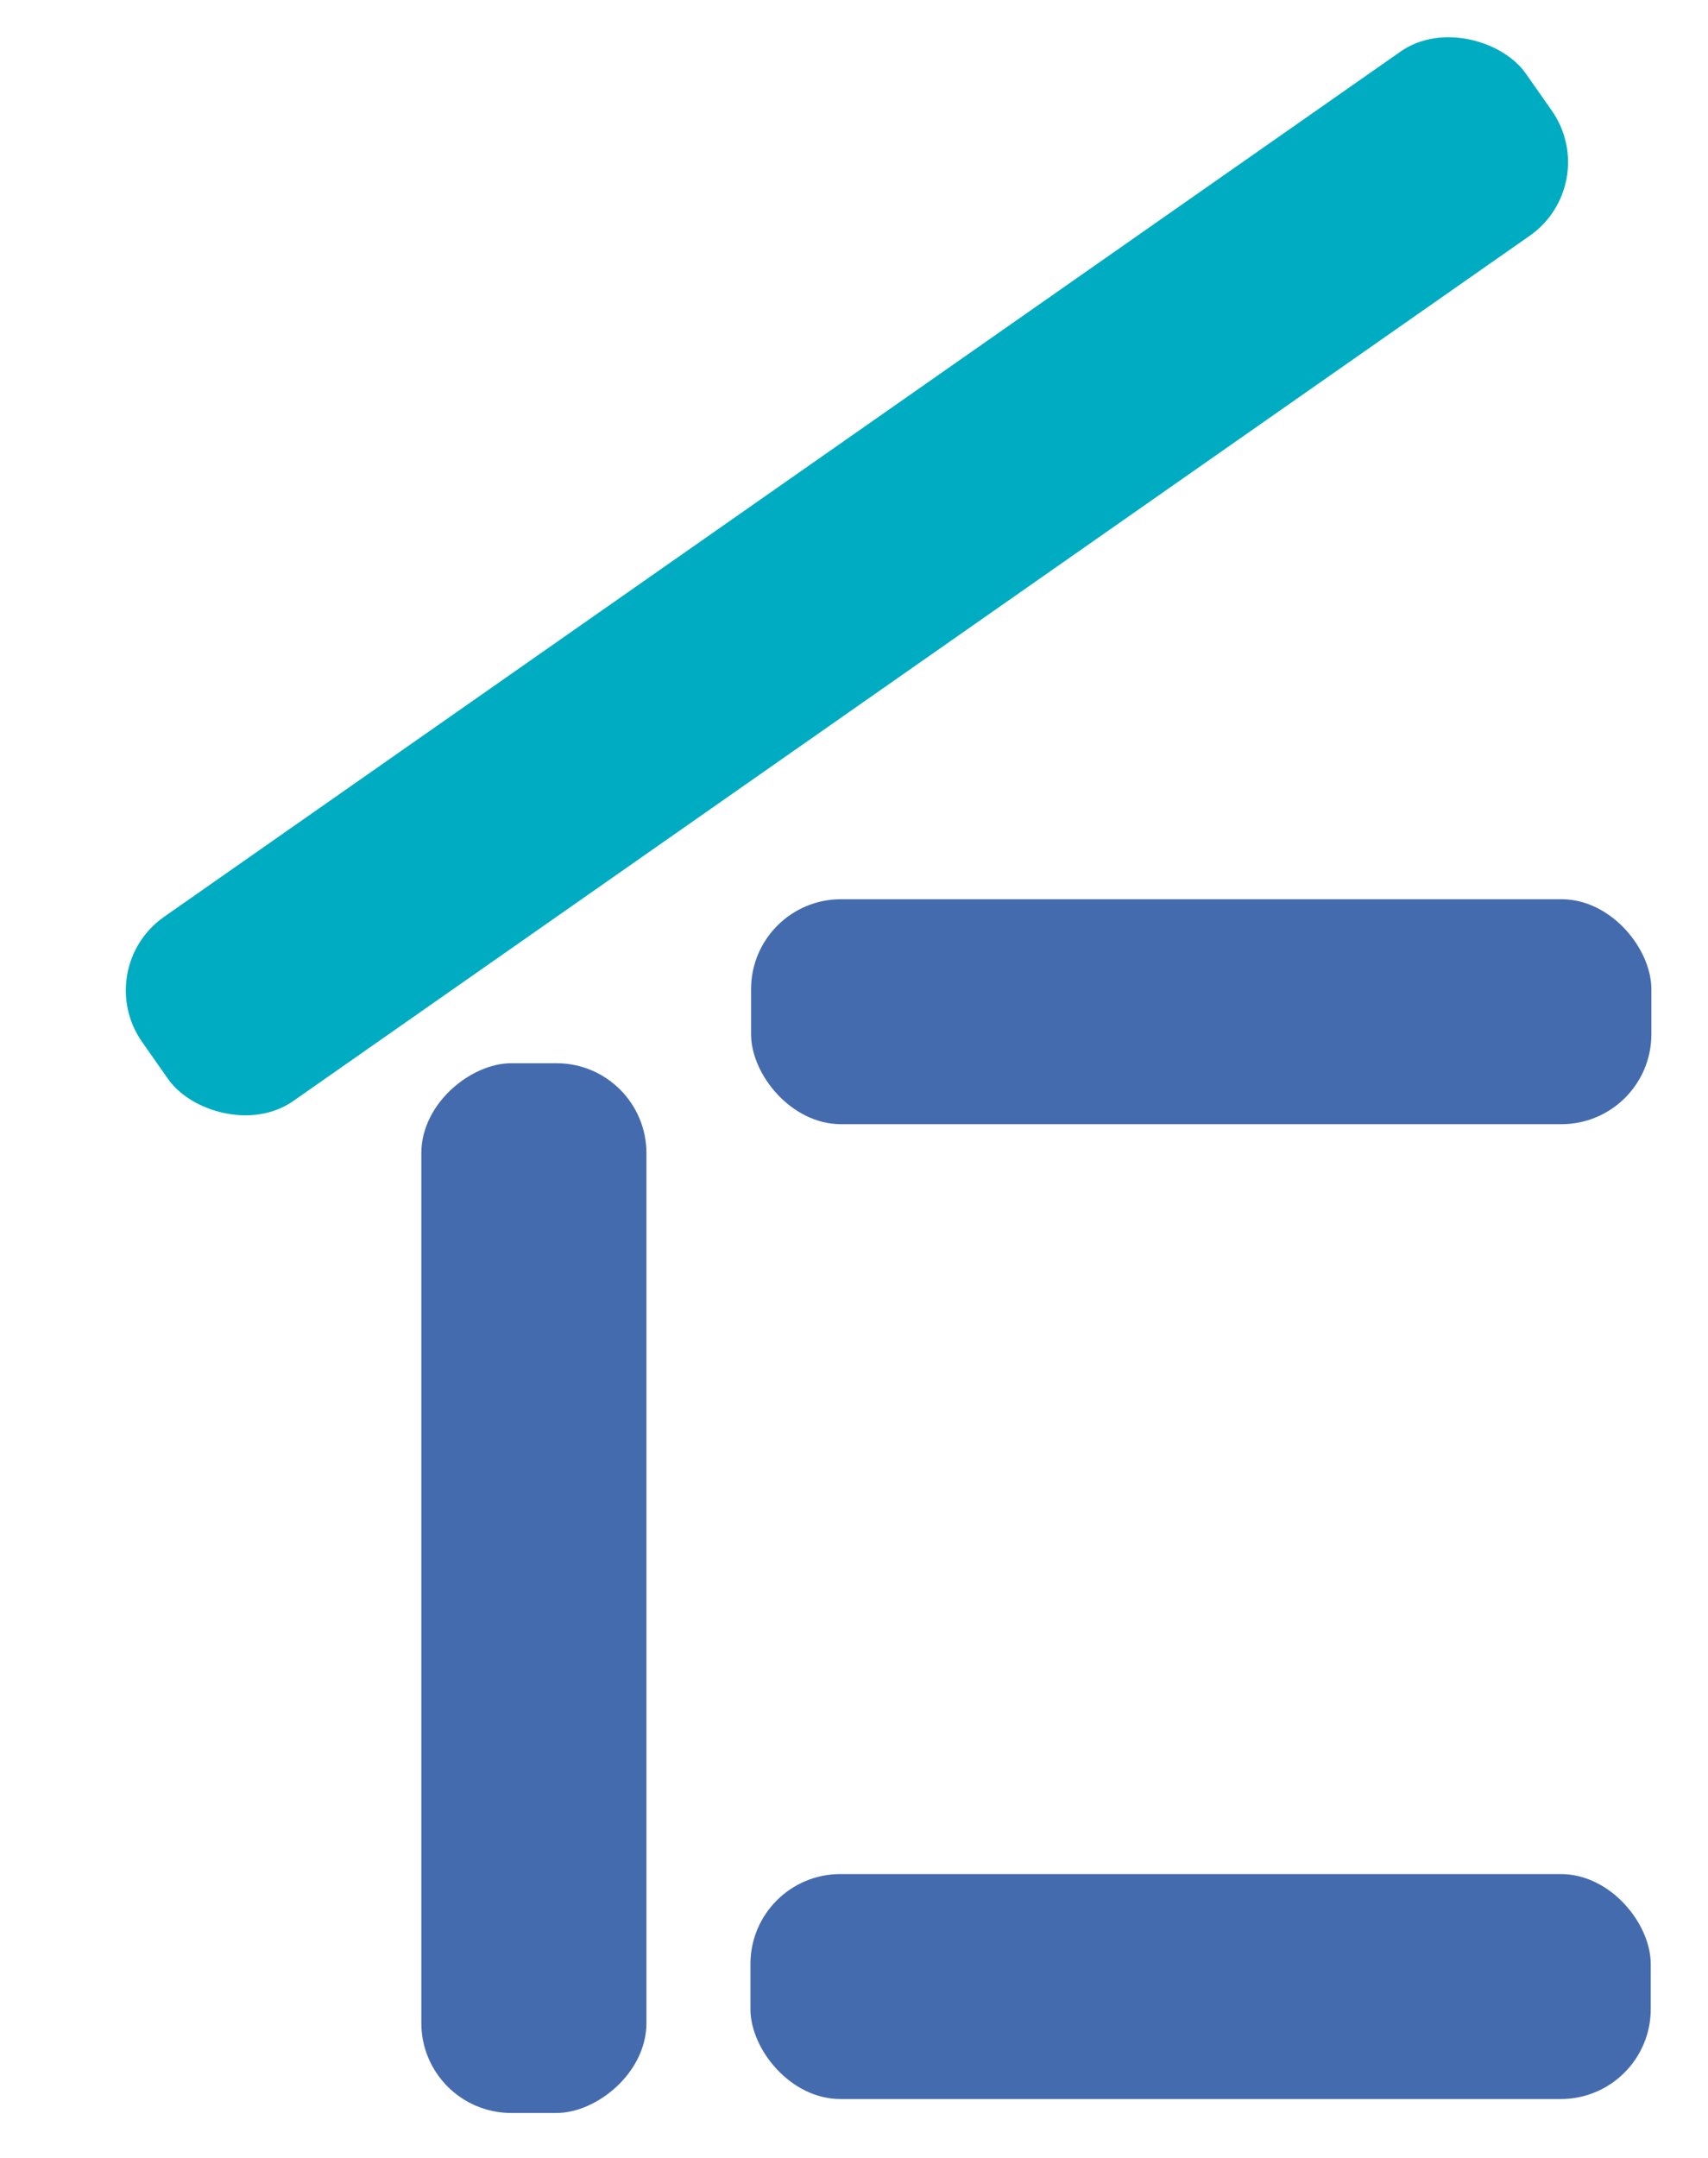 <svg width="19" height="24" viewBox="0 0 19 24" fill="none" xmlns="http://www.w3.org/2000/svg">
<rect x="7.191" y="11.825" width="11.675" height="2.504" rx="1" transform="rotate(90 7.191 11.825)" fill="#456BAF"/>
<rect width="18.795" height="2.502" rx="1" transform="matrix(-0.819 0.573 -0.574 -0.819 17.836 2.049)" fill="#00ACC1"/>
<rect x="8.355" y="10.001" width="10.015" height="2.502" rx="1" fill="#456BAF"/>
<rect x="8.348" y="20.843" width="10.015" height="2.502" rx="1" fill="#456BAF"/>
</svg>
